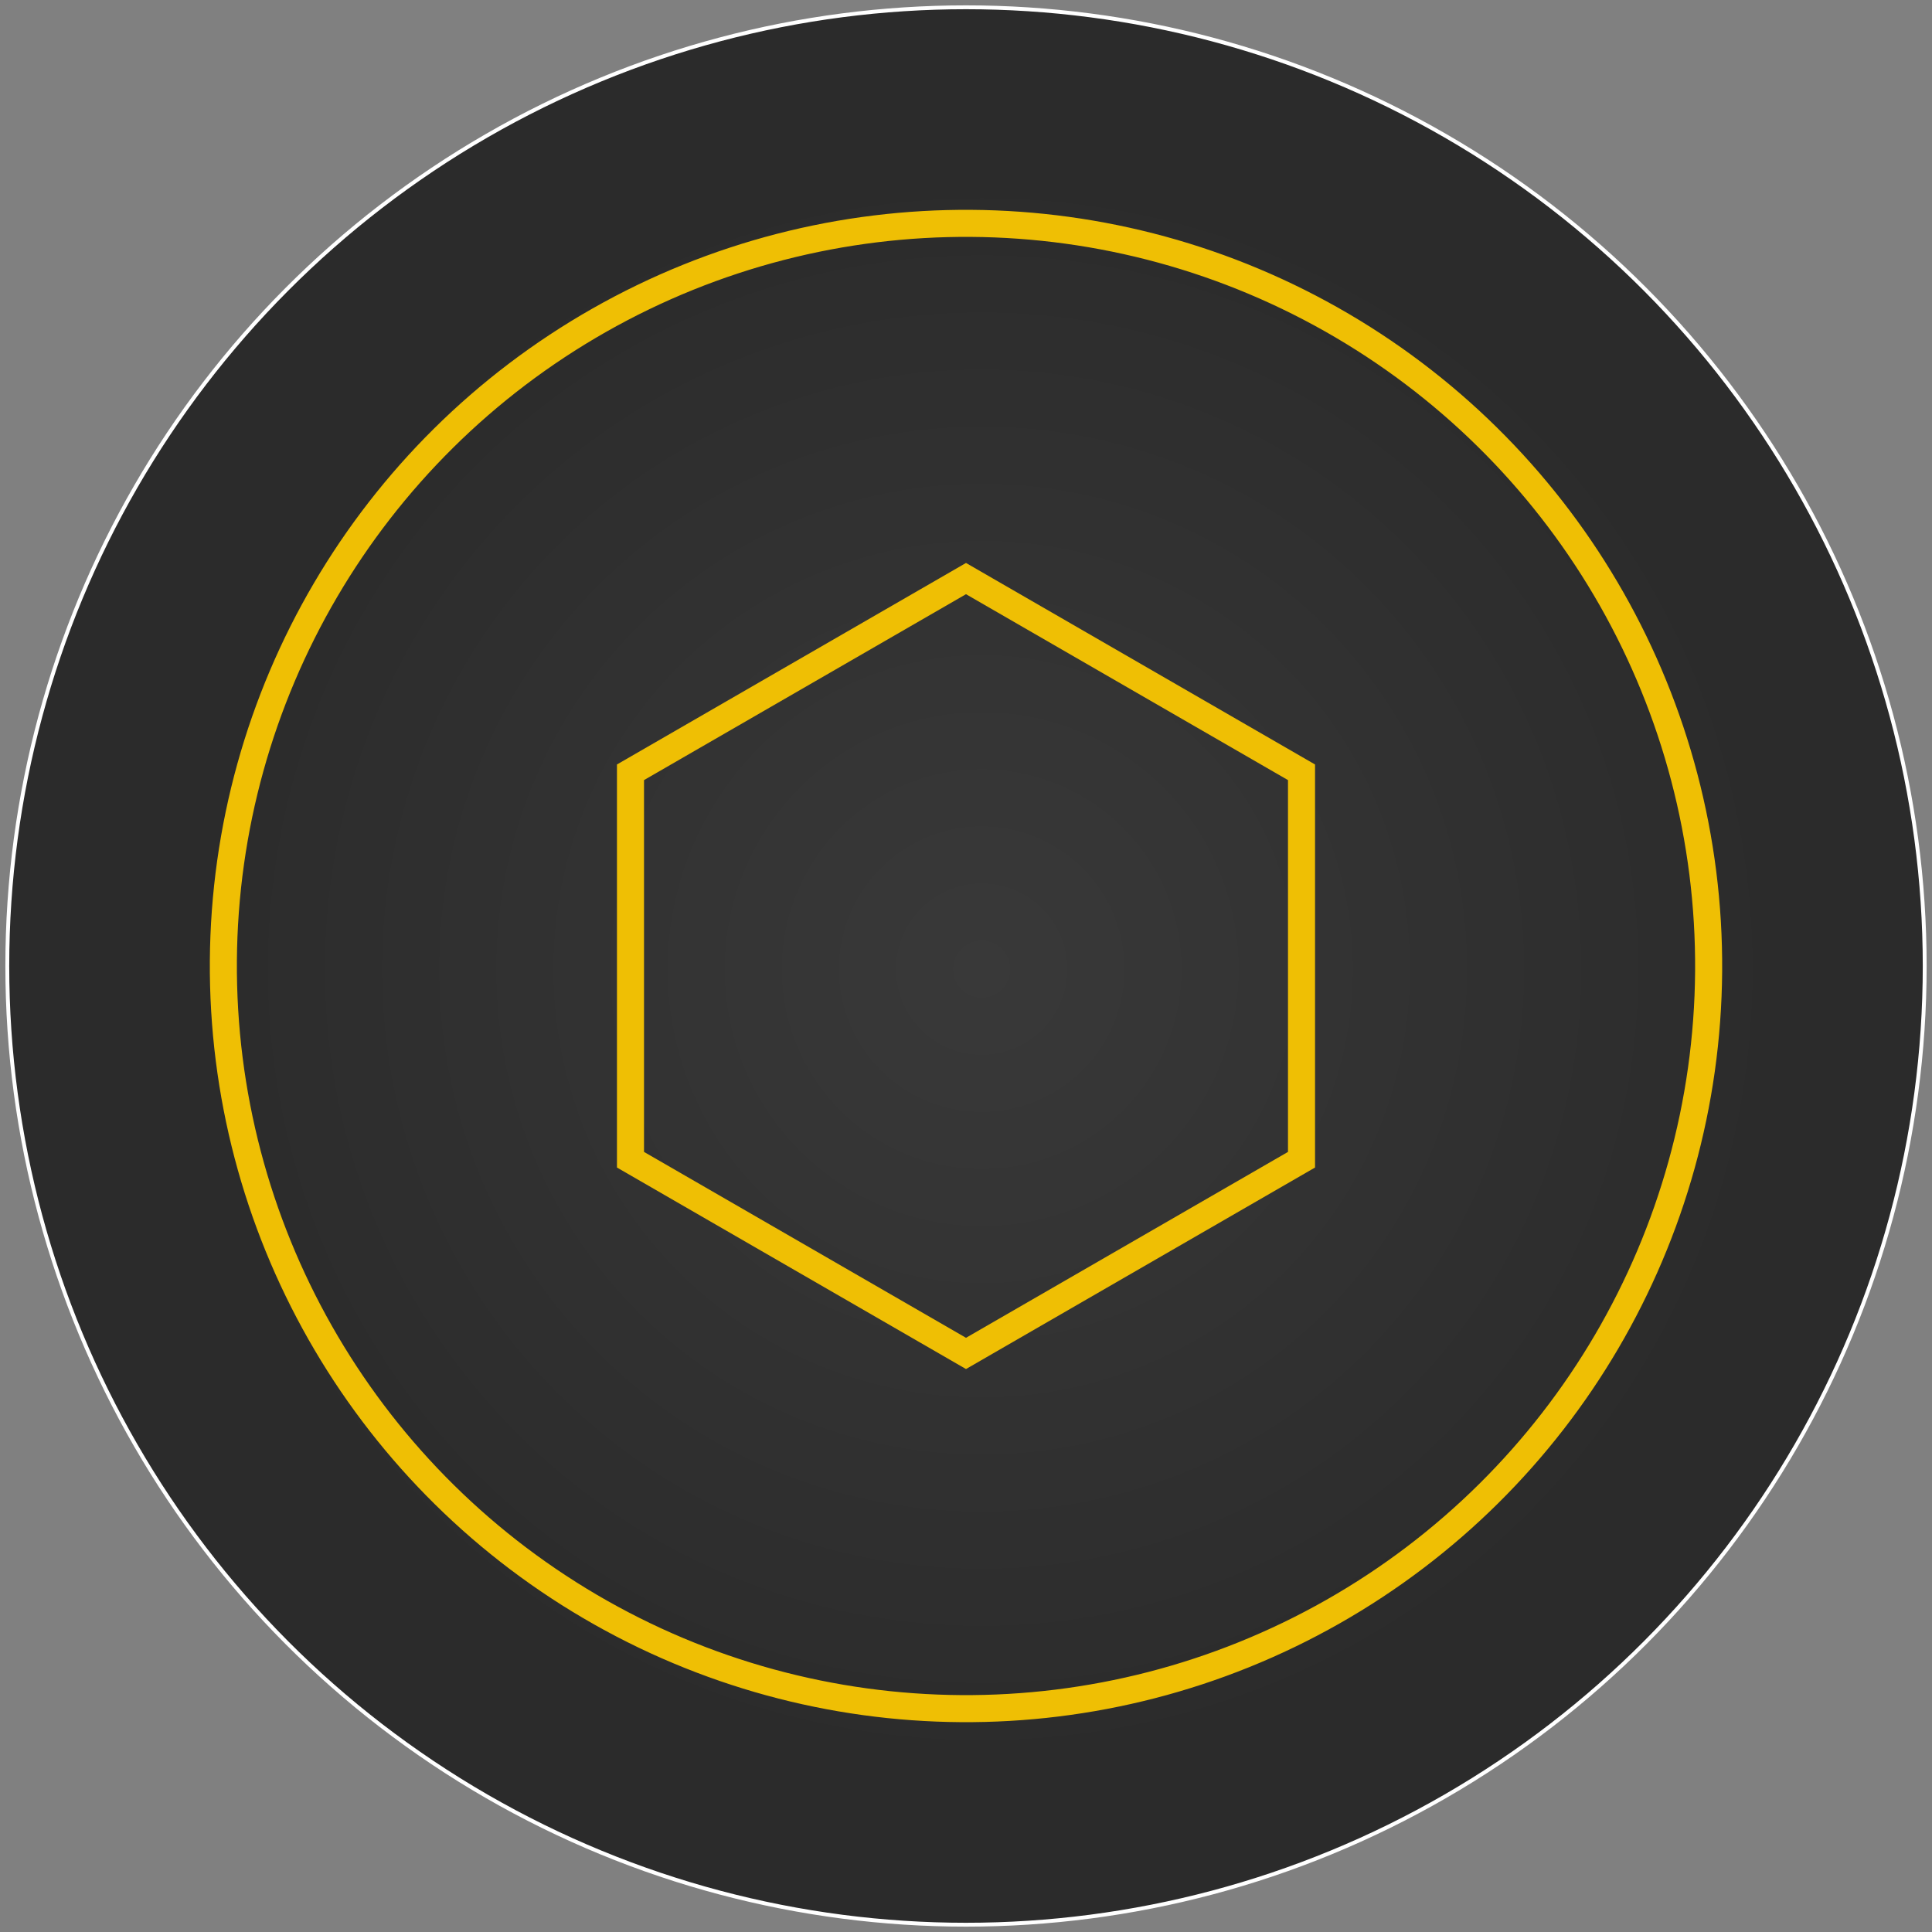 <?xml version="1.0" encoding="utf-8"?>
<svg xmlns="http://www.w3.org/2000/svg" viewBox="0 0 500 500" xmlns:bx="https://boxy-svg.com" width="500px" height="500px"><rect x="0" y="0" width="500" height="500" fill="#808080" stroke="none"/><defs><radialGradient gradientUnits="userSpaceOnUse" cx="254.059" cy="250.812" r="206.897" id="gradient-0" spreadMethod="pad"><stop offset="0" style="stop-color: rgb(57, 57, 57);"/><stop offset="1" style="stop-color: rgb(43, 43, 43);"/></radialGradient><linearGradient id="gradient-1" bx:pinned="true"><stop offset="0.122" style="stop-color: rgb(245, 0, 0);"/></linearGradient><bx:export><bx:file format="svg" path="black-queen.svg"/></bx:export></defs><ellipse style="fill: url(&quot;#gradient-0&quot;); vector-effect: non-scaling-stroke; paint-order: fill markers; stroke-width: 1px; stroke: rgb(255, 255, 255);" cx="250" cy="250" rx="248.112" ry="248.112"/><ellipse style="stroke-width: 7px; transform-box: fill-box; transform-origin: 50% 50%; fill: none; stroke: rgb(239, 191, 4);" cx="250" cy="250" rx="192.193" ry="192.193" transform="matrix(1, 0.007, -0.007, 1, 0, 0)"/><path d="M 250 149.735 L 336.832 199.868 L 336.832 300.133 L 250 350.265 L 163.168 300.133 L 163.168 199.867 Z" bx:shape="n-gon 250 250 100.265 100.265 6 0 1@644afc82" style="fill: none; stroke-width: 7px; stroke: rgb(239, 191, 4);"/></svg>